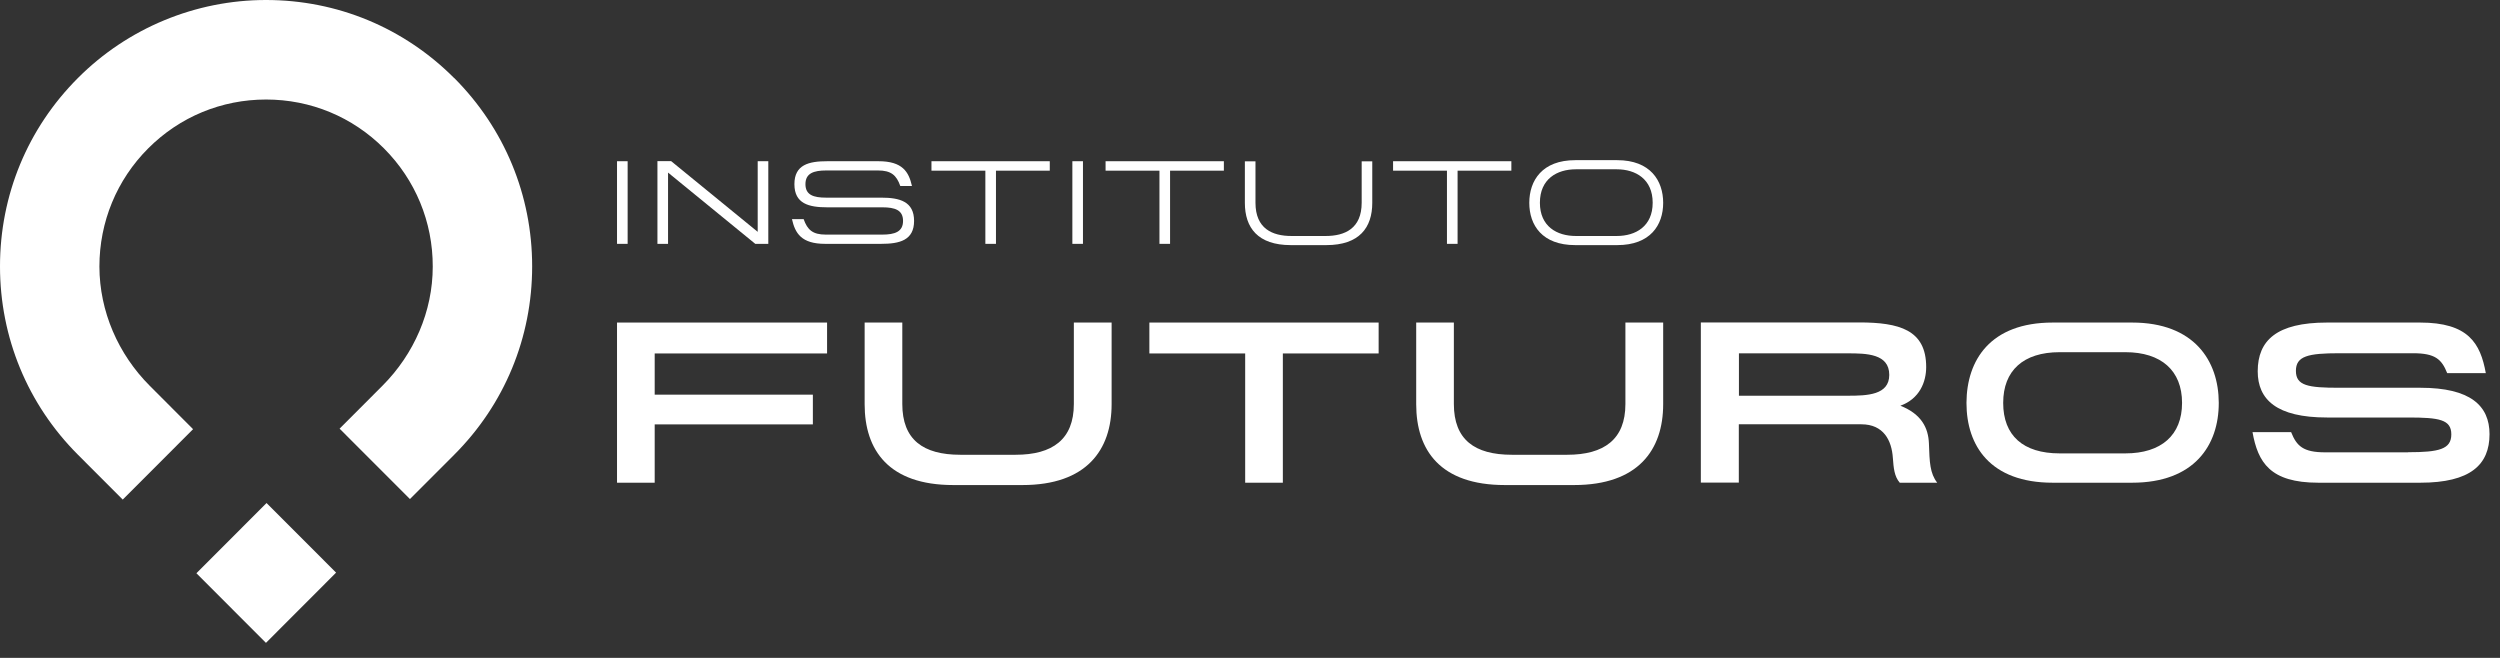 <svg width="152" height="40" viewBox="0 0 152 40" fill="none" xmlns="http://www.w3.org/2000/svg">
<rect x="0" y="0" width="152" height="40" fill="#333333" stroke="none"/>
<path d="M27.607 4.74C24.55 1.679 20.493 0 16.171 0C11.888 0 7.76 1.711 4.735 4.746C1.677 7.807 0 11.869 0 16.195C0 20.521 1.684 24.59 4.735 27.644L7.463 30.375L11.739 26.094L9.108 23.459C7.186 21.535 6.05 18.933 6.044 16.208C6.044 13.496 7.095 10.939 9.011 9.021C10.927 7.103 13.468 6.051 16.177 6.051C18.886 6.051 21.428 7.103 23.344 9.021C25.259 10.939 26.317 13.496 26.311 16.208C26.311 18.933 25.175 21.529 23.247 23.459L20.647 26.062L24.924 30.343L27.62 27.644C30.678 24.583 32.355 20.521 32.355 16.195C32.355 11.869 30.671 7.807 27.62 4.746L27.607 4.74Z" fill="white"/>
<path d="M16.206 30.584L11.942 34.853L16.17 39.086L20.434 34.816L16.206 30.584Z" fill="white"/>
<path d="M37.515 9.802H38.16V14.826H37.515V9.802Z" fill="white"/>
<path d="M46.706 14.826H45.92L40.617 10.493V14.826H39.972V9.796H40.804L46.068 14.096V9.802H46.713V14.826H46.706Z" fill="white"/>
<path d="M53.641 14.264C54.408 14.264 54.905 14.09 54.905 13.431C54.905 12.773 54.415 12.605 53.647 12.605H50.293C49.177 12.605 48.3 12.385 48.3 11.197C48.3 10.009 49.183 9.802 50.299 9.802H53.415C54.873 9.802 55.253 10.448 55.447 11.307H54.737C54.505 10.648 54.176 10.364 53.383 10.364H50.235C49.467 10.364 48.971 10.538 48.971 11.197C48.971 11.856 49.461 12.017 50.228 12.017H53.583C54.698 12.017 55.576 12.249 55.576 13.431C55.576 14.613 54.692 14.826 53.576 14.826H50.17C48.719 14.826 48.345 14.18 48.151 13.322H48.861C49.093 13.98 49.416 14.264 50.209 14.264H53.641Z" fill="white"/>
<path d="M60.555 10.377V14.826H59.91V10.377H56.633V9.802H63.826V10.377H60.555Z" fill="white"/>
<path d="M65.2 9.802H65.844V14.826H65.2V9.802Z" fill="white"/>
<path d="M71.14 10.377V14.826H70.495V10.377H67.219V9.802H74.411V10.377H71.14Z" fill="white"/>
<path d="M78.481 14.903C76.475 14.903 75.688 13.845 75.688 12.334V9.809H76.333V12.327C76.333 13.909 77.365 14.348 78.519 14.348H80.603C81.757 14.348 82.79 13.903 82.79 12.327V9.809H83.434V12.334C83.434 13.838 82.648 14.903 80.642 14.903H78.481Z" fill="white"/>
<path d="M88.621 10.377V14.826H87.975V10.377H84.699V9.802H91.891V10.377H88.621Z" fill="white"/>
<path d="M95.774 14.903C93.768 14.903 92.981 13.696 92.981 12.334C92.981 10.971 93.768 9.738 95.774 9.738H98.328C100.334 9.738 101.121 10.977 101.121 12.334C101.121 13.69 100.334 14.903 98.328 14.903H95.774ZM95.813 10.293C94.658 10.293 93.626 10.887 93.626 12.327C93.626 13.767 94.658 14.348 95.813 14.348H98.296C99.451 14.348 100.483 13.761 100.483 12.327C100.483 10.893 99.451 10.293 98.296 10.293H95.813Z" fill="white"/>
<path d="M39.805 21.49V23.995H49.422V25.803H39.805V29.349H37.515V19.611H50.286V21.49H39.811H39.805Z" fill="white"/>
<path d="M57.962 29.491C54.041 29.491 52.57 27.379 52.57 24.577V19.611H54.86V24.564C54.86 26.733 56.124 27.65 58.388 27.65H61.749C63.987 27.65 65.29 26.72 65.29 24.564V19.611H67.586V24.577C67.586 27.36 66.057 29.491 62.168 29.491H57.956H57.962Z" fill="white"/>
<path d="M77.997 21.49V29.349H75.707V21.49H69.882V19.611H83.821V21.49H77.997Z" fill="white"/>
<path d="M91.497 29.491C87.576 29.491 86.105 27.379 86.105 24.577V19.611H88.395V24.564C88.395 26.733 89.659 27.65 91.923 27.65H95.284C97.522 27.65 98.825 26.72 98.825 24.564V19.611H101.121V24.577C101.121 27.36 99.593 29.491 95.703 29.491H91.491H91.497Z" fill="white"/>
<path d="M117.279 26.972C117.318 28.115 117.337 28.767 117.782 29.349H115.505C115.17 28.961 115.131 28.445 115.086 27.844C115.015 26.772 114.519 25.797 113.17 25.797H105.72V29.342H103.411V19.604H113.028C115.473 19.604 117.112 20.05 117.112 22.317C117.112 23.221 116.712 24.247 115.544 24.667C116.834 25.184 117.241 26.017 117.279 26.966V26.972ZM105.72 24.06H112.351C113.519 24.06 114.867 24.021 114.867 22.794C114.867 21.503 113.48 21.483 112.325 21.483H105.727V24.06H105.72Z" fill="white"/>
<path d="M146.415 27.495C148.292 27.495 149.04 27.314 149.04 26.41C149.04 25.506 148.305 25.384 146.415 25.384H141.481C138.423 25.384 137.269 24.299 137.269 22.575C137.269 20.696 138.423 19.611 141.481 19.611H147.138C150.073 19.611 150.808 20.864 151.137 22.685H148.789C148.453 21.839 148.054 21.477 146.718 21.477H142.229C140.339 21.477 139.591 21.645 139.591 22.549C139.591 23.453 140.339 23.576 142.216 23.576H147.163C150.208 23.576 151.363 24.673 151.363 26.398C151.363 28.251 150.208 29.349 147.151 29.349H140.952C138.017 29.349 137.282 28.109 136.953 26.275H139.301C139.636 27.121 140.036 27.502 141.371 27.502H146.415V27.495Z" fill="white"/>
<path d="M134.901 24.486C134.895 21.936 133.405 19.611 129.631 19.611H124.807C121.007 19.611 119.575 21.897 119.562 24.486C119.562 24.493 119.562 24.499 119.562 24.506C119.562 27.088 120.994 29.349 124.807 29.349H129.631C133.411 29.349 134.901 27.076 134.901 24.506C134.901 24.499 134.901 24.493 134.901 24.486ZM129.225 27.566H125.226C123.007 27.566 121.794 26.482 121.794 24.499C121.794 24.499 121.794 24.499 121.794 24.493C121.794 22.536 123.013 21.413 125.226 21.413H129.225C131.399 21.413 132.669 22.53 132.669 24.493C132.669 24.493 132.669 24.493 132.669 24.499C132.669 26.462 131.399 27.566 129.225 27.566Z" fill="white"/>
</svg>
